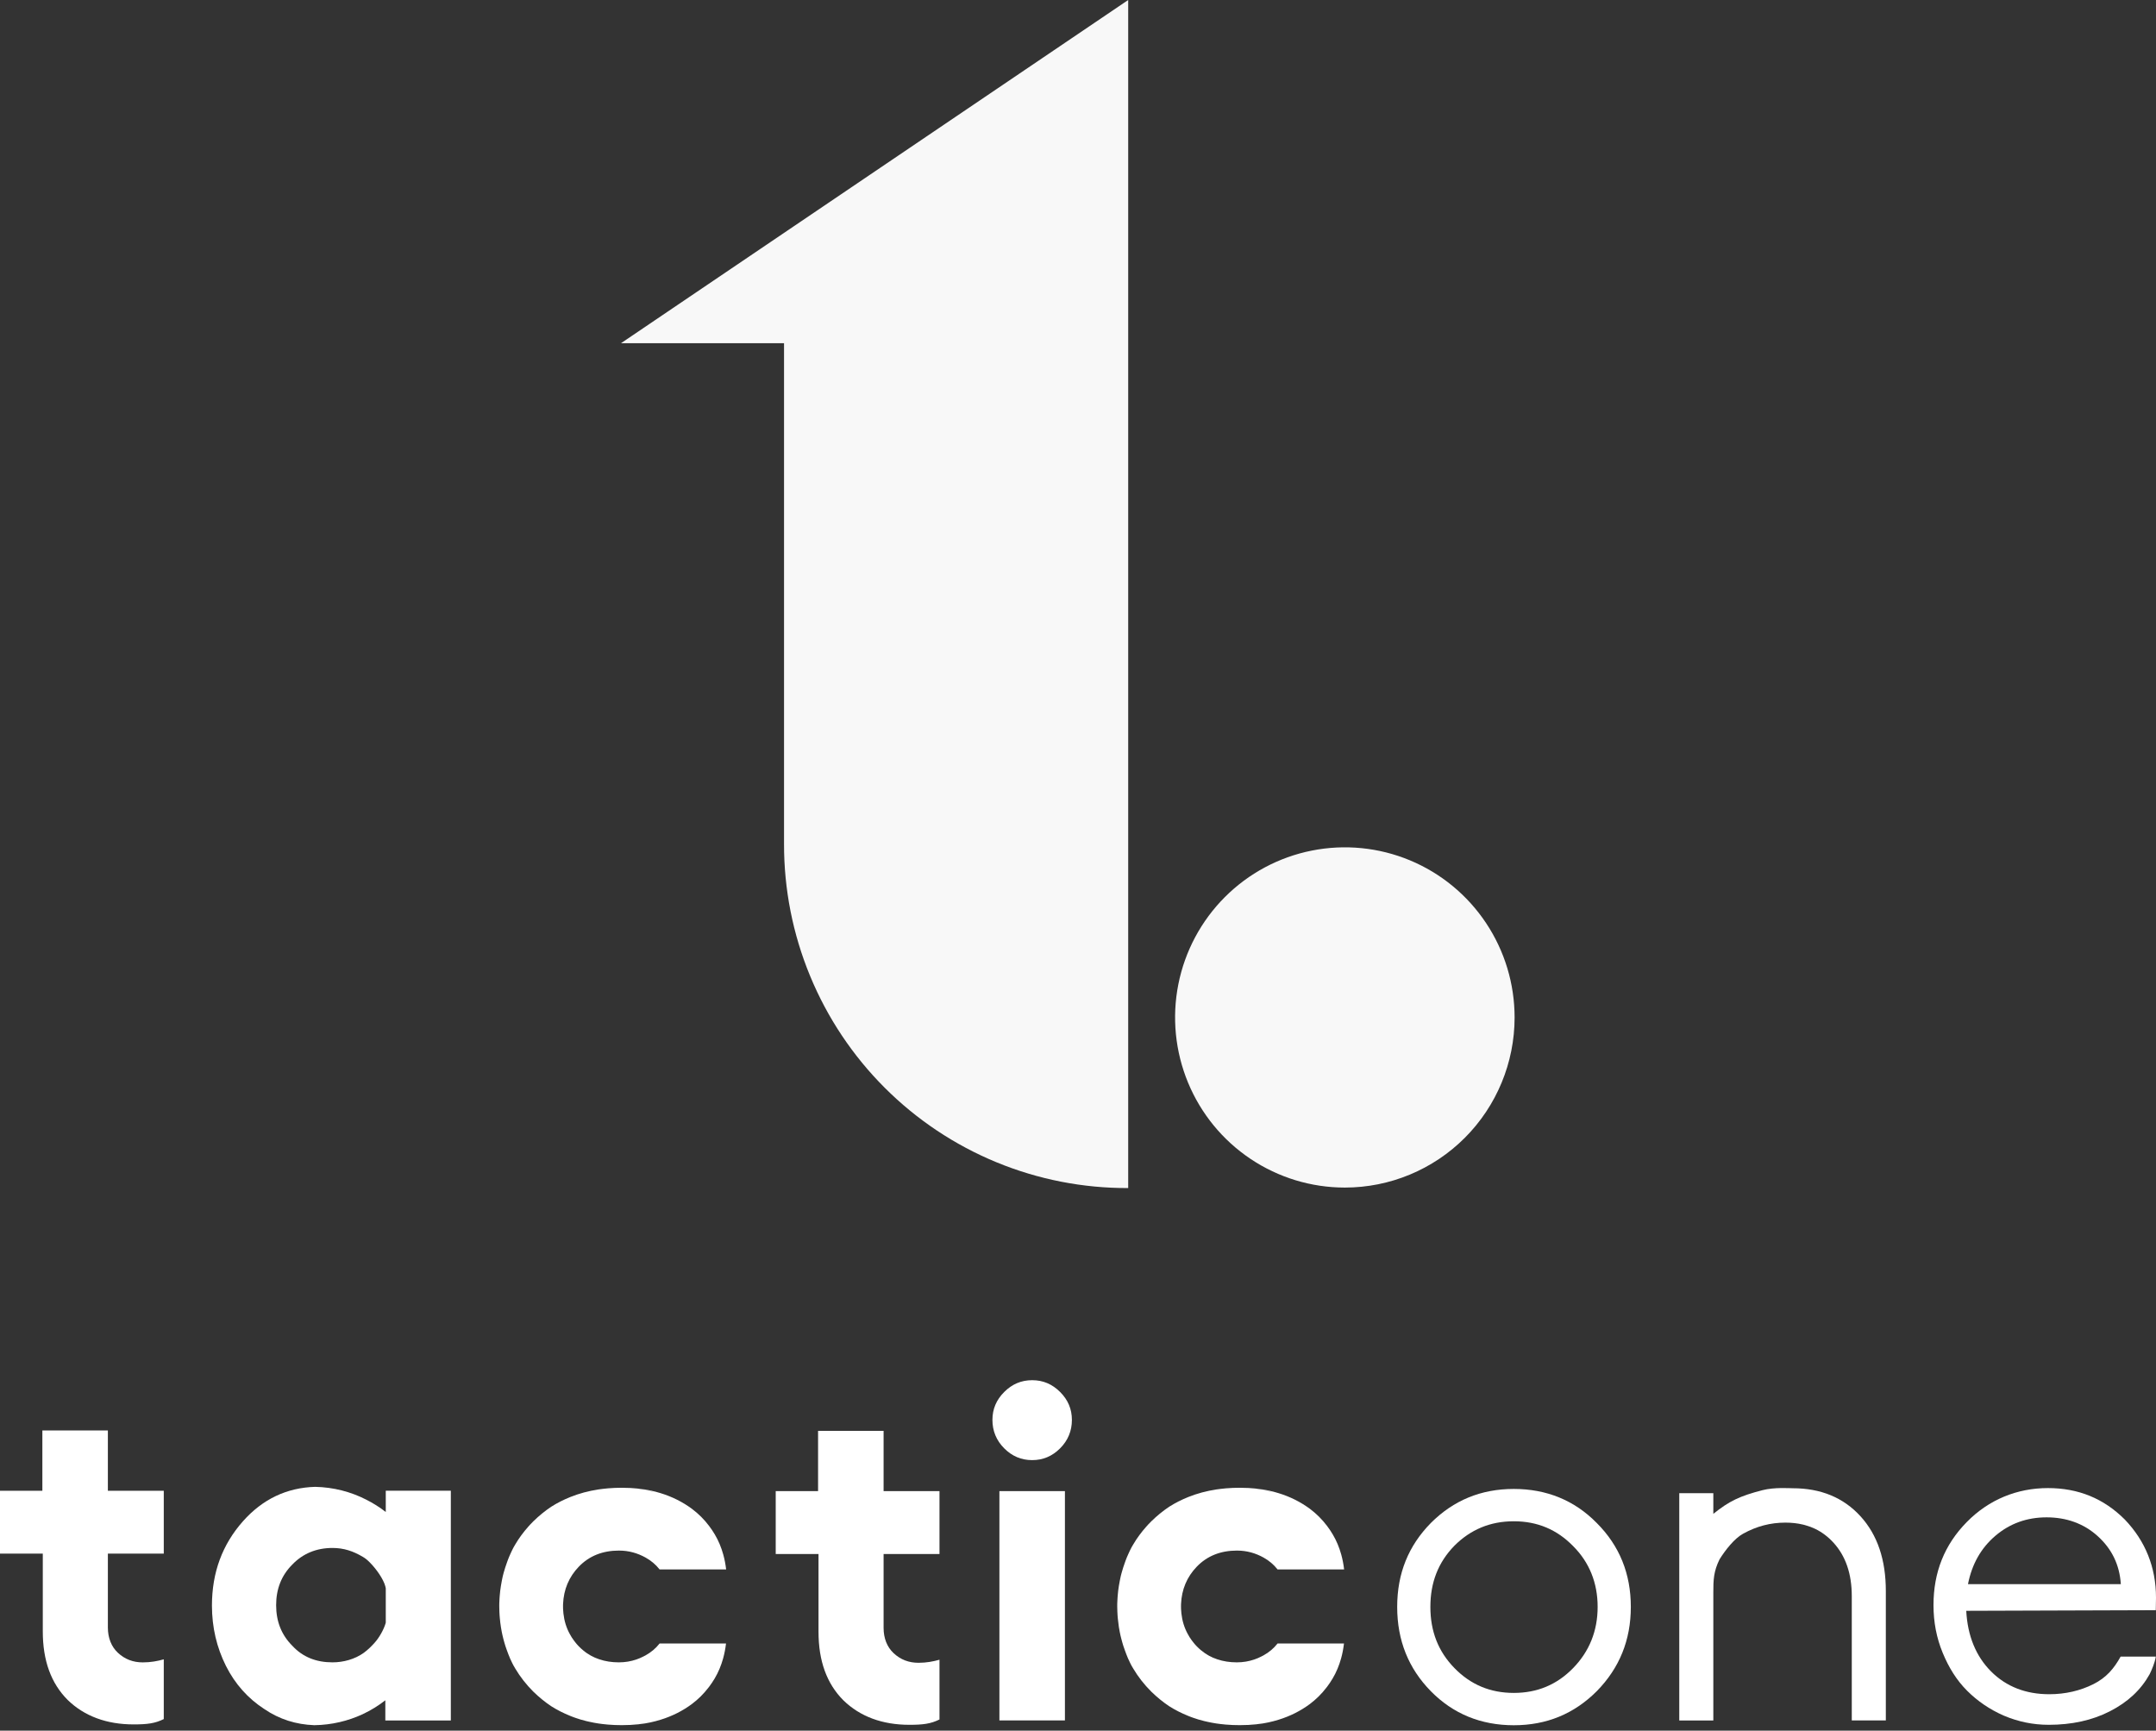 <svg width="152" height="122" viewBox="0 0 152 122" fill="none" xmlns="http://www.w3.org/2000/svg">
<rect x="0" y="0" width="152" height="122" fill="#333333" stroke="none"/>
<path d="M106.781 71.727C106.781 69.355 106.08 67.036 104.765 65.064C103.451 63.091 101.582 61.553 99.395 60.645C97.208 59.737 94.802 59.499 92.48 59.962C90.158 60.424 88.025 61.566 86.351 63.243C84.677 64.92 83.537 67.057 83.075 69.383C82.613 71.71 82.85 74.121 83.756 76.313C84.662 78.505 86.195 80.378 88.164 81.696C90.132 83.014 92.446 83.717 94.813 83.717C97.987 83.717 101.03 82.454 103.275 80.206C105.519 77.957 106.78 74.907 106.781 71.727Z" fill="#F8F8F8"/>
<path d="M55.275 59.492C55.269 62.685 55.892 65.846 57.111 68.796C58.328 71.746 60.117 74.425 62.372 76.679C64.627 78.934 67.305 80.719 70.251 81.933C73.197 83.147 76.354 83.764 79.539 83.751V0L43.783 24.193H55.275V59.492Z" fill="#F8F8F8"/>
<g clip-path="url(#clip0_1_313)">
<path d="M132.953 112.17V121.281H130.552V112.515C130.552 110.945 130.121 109.688 129.259 108.746C128.883 108.334 128.458 108.014 127.981 107.78C127.959 107.767 127.938 107.758 127.916 107.752C127.744 107.669 127.562 107.601 127.377 107.549C127.319 107.53 127.26 107.512 127.199 107.496C127.168 107.487 127.14 107.481 127.113 107.475C126.728 107.382 126.315 107.336 125.872 107.336C124.825 107.336 123.84 107.589 122.885 108.121C122.288 108.448 121.644 109.257 121.229 109.926C120.807 110.782 120.791 111.382 120.791 112.266V121.284H118.39V105.261H120.791V106.717C121.906 105.821 122.66 105.458 124.261 105.048C125.102 104.833 126.149 104.913 126.395 104.913C128.366 104.913 129.967 105.572 131.168 106.89C132.368 108.207 132.953 109.966 132.953 112.164V112.17Z" fill="white"/>
<path d="M100.874 107.364C102.475 105.763 104.414 104.962 106.724 104.962C109.033 104.962 111.003 105.763 112.574 107.364C114.175 108.965 114.975 110.936 114.975 113.276C114.975 115.616 114.175 117.586 112.574 119.218C110.973 120.819 109.033 121.62 106.724 121.62C104.414 121.62 102.444 120.819 100.874 119.218C99.303 117.617 98.503 115.646 98.503 113.276C98.503 110.905 99.303 108.965 100.874 107.364ZM106.724 107.241C105.061 107.241 103.675 107.826 102.536 108.965C101.397 110.135 100.843 111.551 100.843 113.276C100.843 115 101.397 116.416 102.536 117.586C103.675 118.756 105.061 119.341 106.724 119.341C108.386 119.341 109.772 118.756 110.911 117.586C112.05 116.416 112.635 114.969 112.635 113.276C112.635 111.582 112.05 110.135 110.911 108.996C109.772 107.826 108.386 107.241 106.724 107.241Z" fill="white"/>
<path d="M152 112.632C152 110.477 151.246 108.626 149.799 107.117C148.321 105.64 146.535 104.901 144.38 104.901C142.224 104.901 140.223 105.701 138.653 107.302C137.082 108.903 136.313 110.843 136.313 113.152C136.313 114.353 136.528 115.462 136.959 116.508C137.39 117.555 137.944 118.448 138.683 119.187C139.422 119.926 140.285 120.511 141.27 120.942C142.286 121.373 143.333 121.589 144.441 121.589C146.042 121.589 147.489 121.281 148.752 120.634C150.014 119.988 150.938 119.126 151.554 118.017C151.597 117.943 151.744 117.598 151.8 117.447C151.966 117.001 151.985 116.782 151.985 116.782H149.506C149.044 117.614 148.505 118.263 147.582 118.725C146.658 119.187 145.611 119.433 144.472 119.433C142.84 119.433 141.455 118.91 140.377 117.832C139.299 116.755 138.714 115.308 138.622 113.553L151.985 113.509C151.985 113.155 152 112.878 152 112.632ZM138.745 111.674C139.022 110.258 139.669 109.119 140.685 108.257C141.701 107.395 142.902 106.964 144.287 106.964C145.673 106.964 146.904 107.395 147.89 108.288C148.875 109.18 149.429 110.289 149.521 111.674H138.745Z" fill="white"/>
<path d="M46.499 115.856H51.185C51.142 116.222 51.074 116.573 50.982 116.906C50.84 117.417 50.643 117.888 50.388 118.319C50.264 118.528 50.129 118.728 49.987 118.916C49.975 118.935 49.959 118.953 49.944 118.969C49.608 119.409 49.221 119.791 48.78 120.123C48.127 120.607 47.392 120.979 46.57 121.232C46.099 121.379 45.609 121.484 45.104 121.543C45.19 121.527 45.276 121.512 45.363 121.493C45.261 121.512 45.159 121.53 45.058 121.546C45.045 121.549 45.033 121.549 45.021 121.552C44.987 121.555 44.953 121.561 44.916 121.561H44.907C44.753 121.576 44.596 121.589 44.439 121.598C44.242 121.607 44.042 121.613 43.839 121.613C43.5 121.613 43.173 121.601 42.853 121.573C42.733 121.564 42.613 121.552 42.496 121.536C42.395 121.524 42.293 121.512 42.191 121.496C41.976 121.463 41.76 121.423 41.554 121.376C41.477 121.361 41.4 121.342 41.326 121.324C41.188 121.29 41.052 121.253 40.917 121.213C40.797 121.176 40.676 121.136 40.559 121.096C40.501 121.078 40.439 121.053 40.381 121.031C40.322 121.01 40.264 120.985 40.208 120.964C39.722 120.767 39.269 120.539 38.854 120.274C38.413 119.978 37.995 119.637 37.597 119.249C37.099 118.75 36.674 118.208 36.332 117.632C36.289 117.561 36.249 117.491 36.206 117.417C36.187 117.377 36.166 117.337 36.144 117.297L36.089 117.186C36.07 117.149 36.055 117.115 36.039 117.078C36.018 117.038 35.999 117.001 35.984 116.964C35.966 116.924 35.95 116.884 35.932 116.847V116.841C35.901 116.767 35.87 116.696 35.842 116.622C35.799 116.521 35.769 116.416 35.728 116.314C35.698 116.228 35.667 116.142 35.639 116.056C35.633 116.037 35.627 116.019 35.621 116C35.596 115.923 35.572 115.843 35.55 115.763C35.528 115.683 35.507 115.603 35.485 115.523C35.467 115.449 35.448 115.372 35.43 115.298C35.43 115.292 35.43 115.286 35.427 115.283C35.408 115.2 35.39 115.12 35.374 115.037C35.368 115.018 35.365 115.003 35.365 114.984C35.347 114.886 35.328 114.784 35.313 114.686C35.282 114.486 35.257 114.285 35.239 114.082C35.23 114.008 35.224 113.938 35.221 113.864C35.214 113.802 35.211 113.737 35.211 113.676C35.208 113.663 35.208 113.654 35.208 113.642C35.202 113.513 35.199 113.38 35.199 113.248C35.199 113.115 35.199 112.98 35.208 112.851L35.217 112.684C35.224 112.614 35.227 112.543 35.233 112.472C35.242 112.358 35.254 112.241 35.267 112.127C35.282 112.013 35.297 111.902 35.316 111.788C35.334 111.674 35.353 111.561 35.377 111.447C35.387 111.394 35.396 111.342 35.408 111.29C35.421 111.237 35.433 111.185 35.442 111.133C35.445 111.12 35.448 111.111 35.448 111.102C35.47 111.019 35.491 110.936 35.513 110.855C35.581 110.609 35.661 110.366 35.747 110.129C35.772 110.067 35.793 110.006 35.815 109.941C35.836 109.879 35.864 109.818 35.889 109.756C35.922 109.676 35.956 109.599 35.993 109.519C36.024 109.448 36.058 109.378 36.092 109.307L36.147 109.196C36.166 109.156 36.187 109.116 36.209 109.076C36.252 109.002 36.292 108.931 36.335 108.86C36.591 108.426 36.895 108.014 37.243 107.623C37.289 107.573 37.333 107.521 37.379 107.472C37.45 107.395 37.523 107.318 37.6 107.244C37.998 106.856 38.416 106.514 38.857 106.219C39.272 105.954 39.725 105.726 40.212 105.529C40.827 105.282 41.492 105.104 42.2 104.996C42.302 104.981 42.404 104.968 42.505 104.956C42.622 104.941 42.742 104.928 42.862 104.919C43.183 104.891 43.512 104.879 43.848 104.879C44.051 104.879 44.251 104.885 44.448 104.895C44.605 104.904 44.762 104.916 44.916 104.931C44.962 104.938 45.008 104.944 45.055 104.95C45.43 105.008 45.797 105.092 46.154 105.196C45.926 105.125 45.695 105.064 45.455 105.015C45.427 105.008 45.4 105.002 45.372 104.999C45.286 104.981 45.199 104.965 45.113 104.95C45.618 105.008 46.108 105.113 46.579 105.261C47.401 105.513 48.137 105.886 48.789 106.369C49.248 106.714 49.649 107.114 49.996 107.576C50.138 107.764 50.274 107.964 50.397 108.174C50.652 108.605 50.849 109.076 50.991 109.587C51.083 109.919 51.151 110.27 51.194 110.637H46.502C46.502 110.637 46.499 110.628 46.493 110.625C46.228 110.289 45.901 110.015 45.514 109.799C44.959 109.491 44.343 109.307 43.635 109.307C42.496 109.307 41.542 109.676 40.803 110.446C40.11 111.166 39.74 112.05 39.697 113.072C39.694 113.119 39.694 113.168 39.694 113.214C39.694 113.282 39.694 113.353 39.697 113.42C39.703 113.531 39.71 113.639 39.722 113.744C39.78 114.264 39.928 114.747 40.168 115.184C40.248 115.338 40.341 115.483 40.446 115.625C40.476 115.674 40.513 115.723 40.556 115.77C40.627 115.865 40.71 115.957 40.797 116.047C40.901 116.154 41.009 116.256 41.123 116.348C41.123 116.348 41.123 116.351 41.126 116.348C41.292 116.49 41.471 116.61 41.656 116.712C41.843 116.816 42.04 116.903 42.247 116.97C42.672 117.115 43.133 117.186 43.629 117.186C44.072 117.186 44.479 117.115 44.858 116.986C45.03 116.927 45.193 116.859 45.353 116.776C45.409 116.752 45.461 116.724 45.514 116.693C45.901 116.478 46.228 116.204 46.493 115.868C46.499 115.868 46.502 115.859 46.502 115.856H46.499Z" fill="white"/>
<path d="M90.066 115.856H94.752C94.709 116.222 94.642 116.573 94.549 116.906C94.408 117.417 94.211 117.888 93.955 118.319C93.832 118.528 93.697 118.728 93.555 118.916C93.543 118.935 93.527 118.953 93.512 118.969C93.176 119.409 92.788 119.791 92.348 120.123C91.695 120.607 90.959 120.979 90.137 121.232C89.666 121.379 89.177 121.484 88.672 121.543C88.758 121.527 88.844 121.512 88.93 121.493C88.829 121.512 88.727 121.53 88.625 121.546C88.613 121.549 88.601 121.549 88.588 121.552C88.555 121.555 88.521 121.561 88.484 121.561H88.475C88.321 121.576 88.163 121.589 88.007 121.598C87.809 121.607 87.609 121.613 87.406 121.613C87.067 121.613 86.741 121.601 86.421 121.573C86.301 121.564 86.181 121.552 86.064 121.536C85.962 121.524 85.86 121.512 85.759 121.496C85.543 121.463 85.328 121.423 85.121 121.376C85.044 121.361 84.968 121.342 84.894 121.324C84.755 121.29 84.62 121.253 84.484 121.213C84.364 121.176 84.244 121.136 84.127 121.096C84.069 121.078 84.007 121.053 83.948 121.031C83.89 121.01 83.831 120.985 83.776 120.964C83.29 120.767 82.837 120.539 82.421 120.274C81.981 119.978 81.562 119.637 81.165 119.249C80.666 118.75 80.241 118.208 79.9 117.632C79.856 117.561 79.816 117.491 79.773 117.417C79.755 117.377 79.733 117.337 79.712 117.297L79.656 117.186C79.638 117.149 79.622 117.115 79.607 117.078C79.585 117.038 79.567 117.001 79.552 116.964C79.533 116.924 79.518 116.884 79.499 116.847V116.841C79.469 116.767 79.438 116.696 79.41 116.622C79.367 116.521 79.336 116.416 79.296 116.314C79.265 116.228 79.234 116.142 79.207 116.056C79.201 116.037 79.195 116.019 79.188 116C79.164 115.923 79.139 115.843 79.118 115.763C79.096 115.683 79.074 115.603 79.053 115.523C79.034 115.449 79.016 115.372 78.997 115.298C78.997 115.292 78.997 115.286 78.994 115.283C78.976 115.2 78.957 115.12 78.942 115.037C78.936 115.018 78.933 115.003 78.933 114.984C78.914 114.886 78.896 114.784 78.88 114.686C78.85 114.486 78.825 114.285 78.806 114.082C78.797 114.008 78.791 113.938 78.788 113.864C78.782 113.802 78.779 113.737 78.779 113.676C78.776 113.663 78.776 113.654 78.776 113.642C78.77 113.513 78.766 113.38 78.766 113.248C78.766 113.115 78.766 112.98 78.776 112.851L78.785 112.684C78.791 112.614 78.794 112.543 78.8 112.472C78.81 112.358 78.822 112.241 78.834 112.127C78.85 112.013 78.865 111.902 78.883 111.788C78.902 111.674 78.92 111.561 78.945 111.447C78.954 111.394 78.963 111.342 78.976 111.29C78.988 111.237 79.001 111.185 79.01 111.133C79.013 111.12 79.016 111.111 79.016 111.102C79.037 111.019 79.059 110.936 79.081 110.855C79.148 110.609 79.228 110.366 79.314 110.129C79.339 110.067 79.361 110.006 79.382 109.941C79.404 109.879 79.431 109.818 79.456 109.756C79.49 109.676 79.524 109.599 79.561 109.519C79.592 109.448 79.626 109.378 79.659 109.307L79.715 109.196C79.733 109.156 79.755 109.116 79.776 109.076C79.82 109.002 79.859 108.931 79.903 108.86C80.158 108.426 80.463 108.014 80.811 107.623C80.857 107.573 80.9 107.521 80.946 107.472C81.017 107.395 81.091 107.318 81.168 107.244C81.565 106.856 81.984 106.514 82.424 106.219C82.84 105.954 83.293 105.726 83.779 105.529C84.395 105.282 85.06 105.104 85.768 104.996C85.87 104.981 85.971 104.968 86.073 104.956C86.19 104.941 86.31 104.928 86.43 104.919C86.75 104.891 87.08 104.879 87.415 104.879C87.618 104.879 87.819 104.885 88.016 104.895C88.173 104.904 88.33 104.916 88.484 104.931C88.53 104.938 88.576 104.944 88.622 104.95C88.998 105.008 89.364 105.092 89.722 105.196C89.494 105.125 89.263 105.064 89.023 105.015C88.995 105.008 88.967 105.002 88.939 104.999C88.853 104.981 88.767 104.965 88.681 104.95C89.186 105.008 89.675 105.113 90.146 105.261C90.969 105.513 91.704 105.886 92.357 106.369C92.816 106.714 93.216 107.114 93.564 107.576C93.706 107.764 93.841 107.964 93.964 108.174C94.22 108.605 94.417 109.076 94.559 109.587C94.651 109.919 94.719 110.27 94.762 110.637H90.069C90.069 110.637 90.066 110.628 90.06 110.625C89.795 110.289 89.469 110.015 89.081 109.799C88.527 109.491 87.911 109.307 87.203 109.307C86.064 109.307 85.109 109.676 84.37 110.446C83.677 111.166 83.308 112.05 83.265 113.072C83.262 113.119 83.262 113.168 83.262 113.214C83.262 113.282 83.262 113.353 83.265 113.42C83.271 113.531 83.277 113.639 83.29 113.744C83.348 114.264 83.496 114.747 83.736 115.184C83.816 115.338 83.908 115.483 84.013 115.625C84.044 115.674 84.081 115.723 84.124 115.77C84.195 115.865 84.278 115.957 84.364 116.047C84.469 116.154 84.576 116.256 84.69 116.348C84.69 116.348 84.69 116.351 84.694 116.348C84.86 116.49 85.038 116.61 85.223 116.712C85.411 116.816 85.608 116.903 85.814 116.97C86.239 117.115 86.701 117.186 87.197 117.186C87.64 117.186 88.046 117.115 88.425 116.986C88.598 116.927 88.761 116.859 88.921 116.776C88.976 116.752 89.029 116.724 89.081 116.693C89.469 116.478 89.795 116.204 90.06 115.868C90.066 115.868 90.069 115.859 90.069 115.856H90.066Z" fill="white"/>
<path d="M27.197 105.085V106.588C26.769 106.252 26.304 105.96 25.814 105.714C24.73 105.159 23.511 104.842 22.221 104.814C20.226 104.87 18.52 105.673 17.128 107.241C15.681 108.873 14.942 110.846 14.942 113.183C14.942 114.723 15.281 116.142 15.928 117.435C16.574 118.725 17.498 119.744 18.637 120.48C19.702 121.204 20.875 121.57 22.156 121.616H22.166C23.382 121.598 24.533 121.321 25.571 120.841C25.571 120.841 25.574 120.837 25.577 120.837C26.144 120.57 26.676 120.243 27.166 119.861V121.284H31.784V105.085H27.197ZM26.393 115.825C26.181 116.059 25.937 116.302 25.642 116.518C25.014 116.967 24.21 117.186 23.44 117.186C22.301 117.186 21.347 116.819 20.608 116.016C19.838 115.246 19.468 114.295 19.468 113.155C19.468 112.016 19.838 111.062 20.608 110.292C21.347 109.522 22.301 109.122 23.44 109.122C24.241 109.122 24.9 109.347 25.577 109.747C25.759 109.855 25.882 109.953 26.067 110.138C26.538 110.609 27.04 111.333 27.166 111.828C27.175 111.871 27.187 111.915 27.197 111.964V114.384C27.187 114.421 27.175 114.458 27.166 114.492C27.055 114.849 26.762 115.422 26.393 115.825Z" fill="white"/>
<path d="M11.546 116.973V121.185C10.927 121.493 10.376 121.561 9.422 121.561C7.513 121.561 5.942 120.976 4.772 119.837C3.602 118.667 3.017 117.066 3.017 115.003V109.522H0V105.089H2.987V100.84H7.605V105.089H11.546V109.522H7.605V114.726C7.605 115.465 7.851 116.081 8.313 116.512C8.806 116.973 9.391 117.189 10.068 117.189C10.623 117.189 11.115 117.097 11.546 116.973Z" fill="white"/>
<path d="M70.798 98.127C71.352 97.573 71.999 97.296 72.769 97.296C73.538 97.296 74.185 97.573 74.739 98.127C75.293 98.681 75.57 99.328 75.57 100.098C75.57 100.867 75.293 101.545 74.739 102.099C74.185 102.653 73.538 102.93 72.769 102.93C71.999 102.93 71.352 102.653 70.798 102.099C70.244 101.545 69.967 100.867 69.967 100.098C69.967 99.328 70.244 98.681 70.798 98.127ZM70.459 105.116H75.078V121.281H70.459V105.116Z" fill="white"/>
<path d="M66.235 117.001V121.213C65.616 121.521 65.065 121.589 64.111 121.589C62.202 121.589 60.631 121.004 59.461 119.864C58.291 118.694 57.706 117.093 57.706 115.03V109.55H54.689V105.116H57.675V100.867H62.294V105.116H66.235V109.55H62.294V114.753C62.294 115.492 62.54 116.108 63.002 116.539C63.495 117.001 64.08 117.217 64.757 117.217C65.311 117.217 65.804 117.124 66.235 117.001Z" fill="white"/>
</g>
<defs>
<clipPath id="clip0_1_313">
<rect width="152" height="24.324" fill="white" transform="translate(0 97.296)"/>
</clipPath>
</defs>
</svg>
